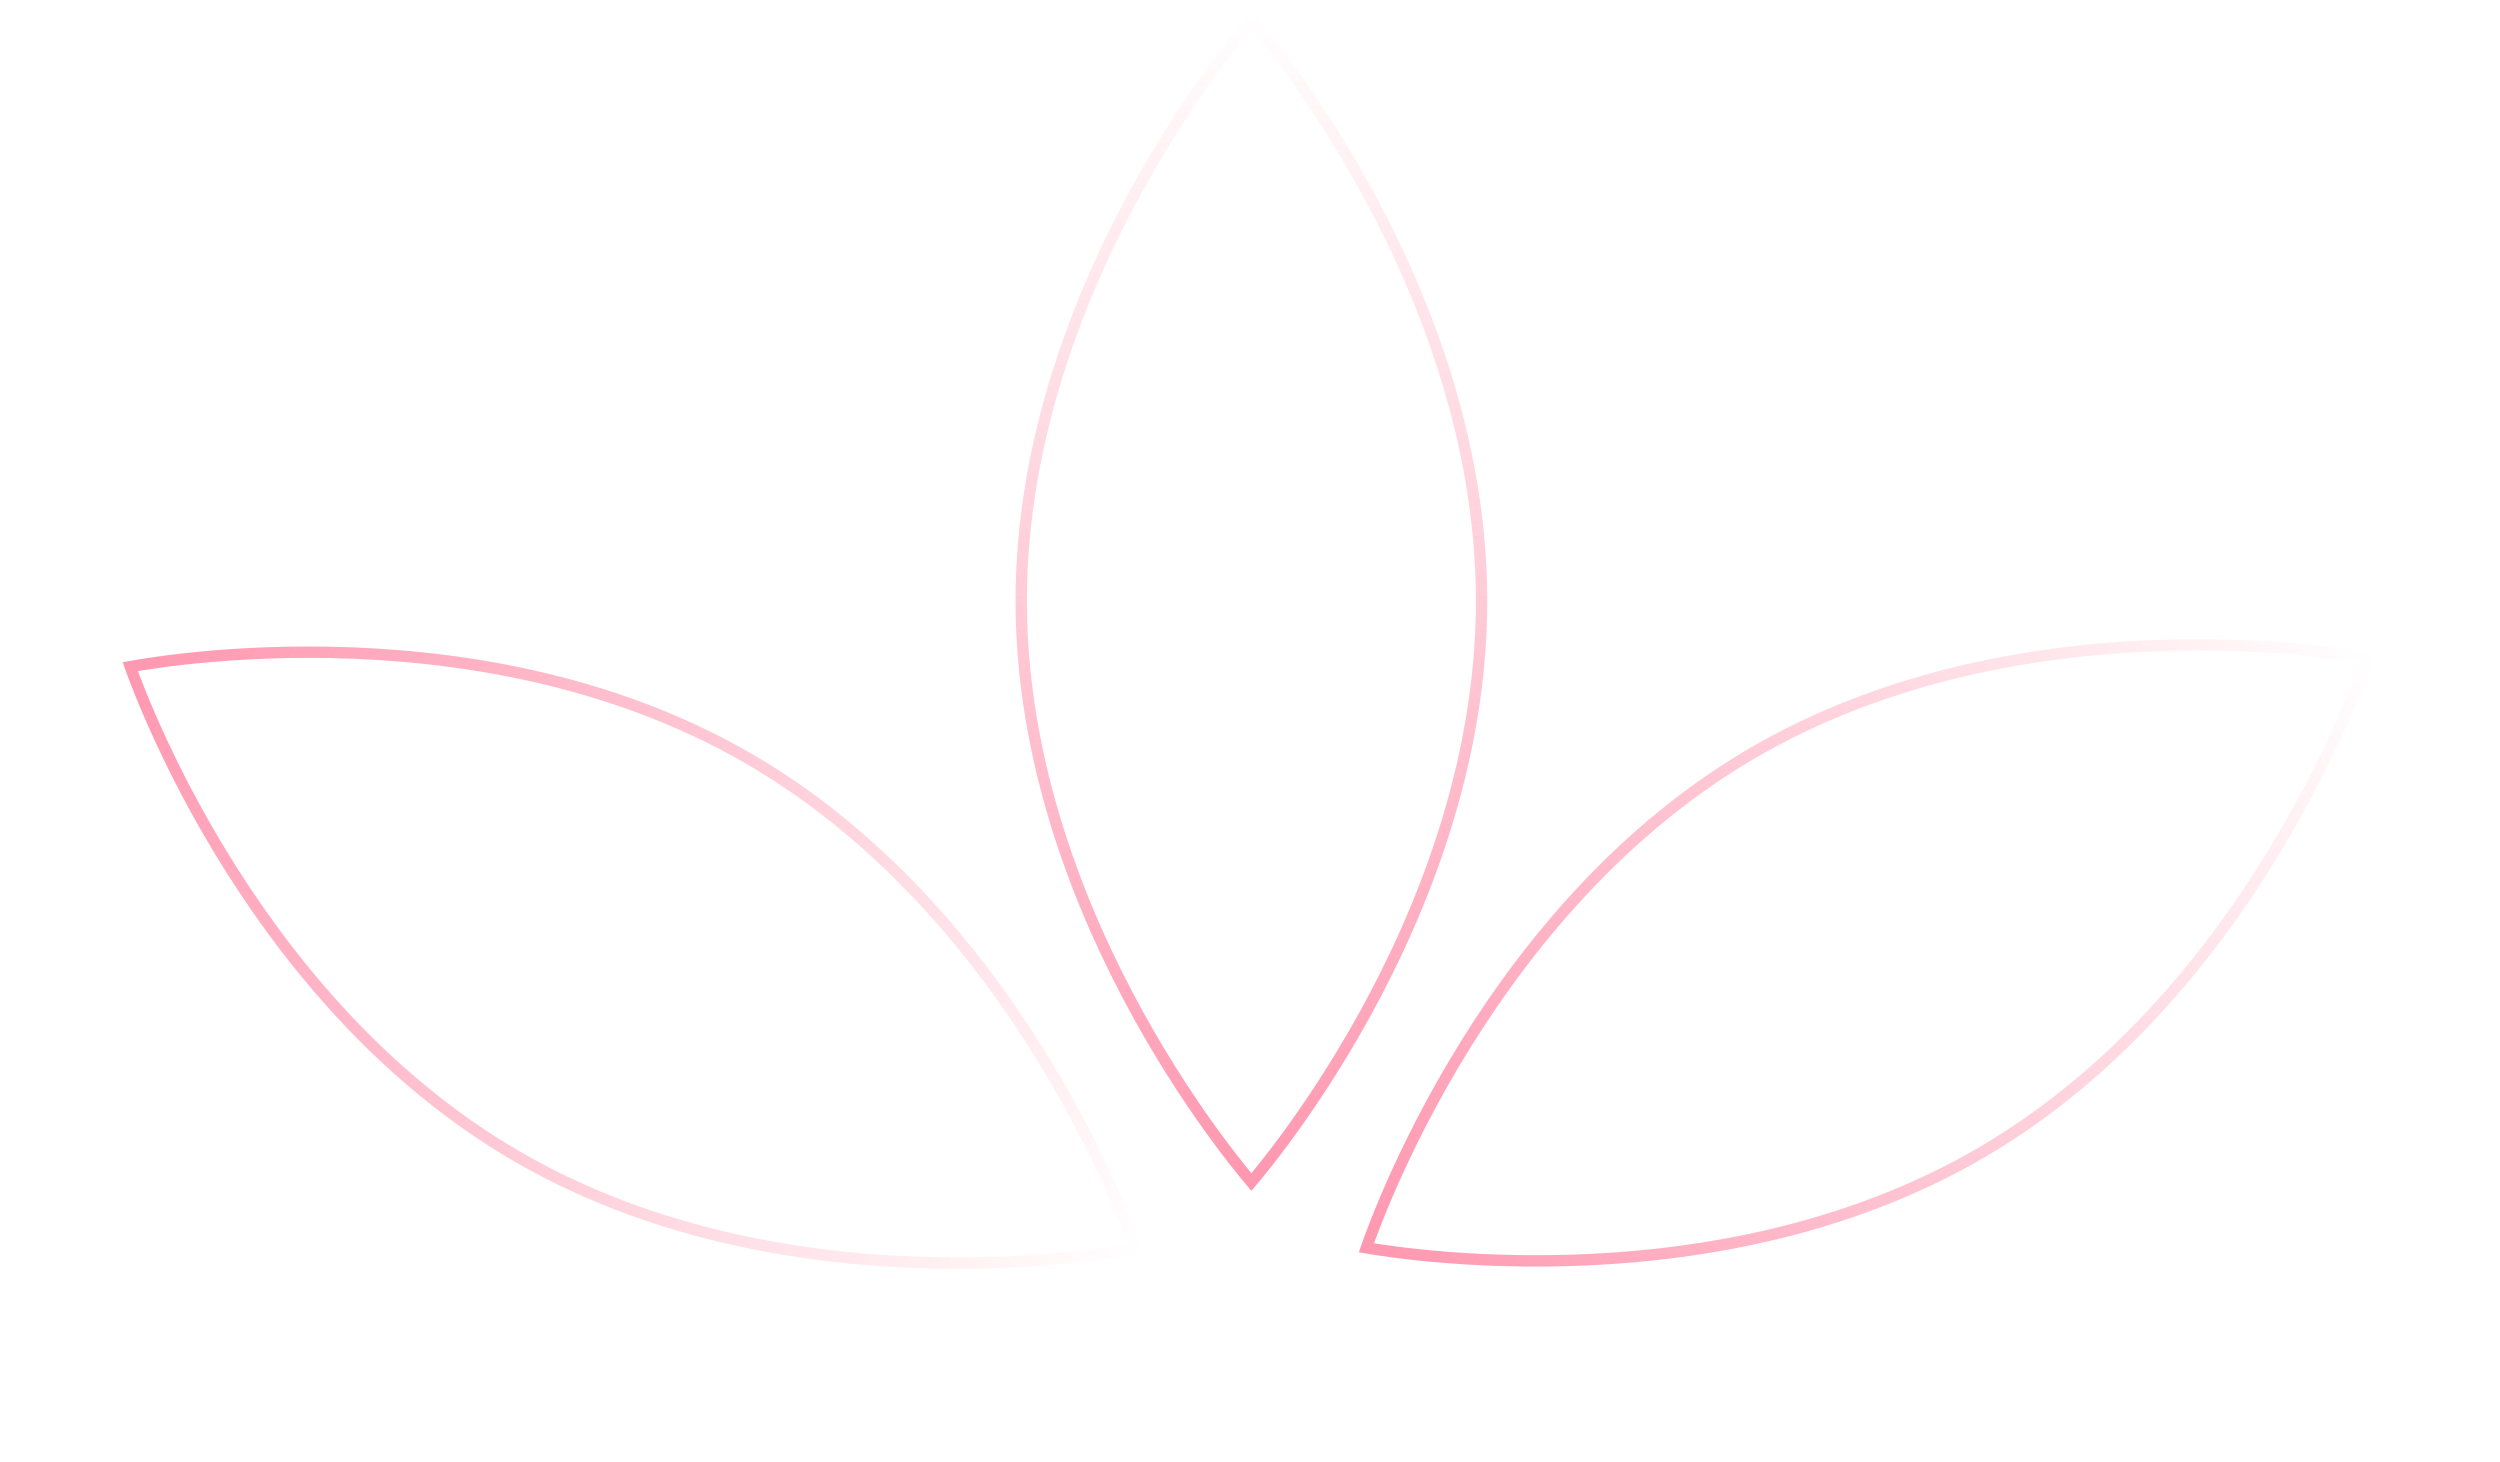 <?xml version="1.0" encoding="UTF-8"?> <svg xmlns="http://www.w3.org/2000/svg" width="183" height="107" viewBox="0 0 183 107" fill="none"><path d="M108.451 43.998C108.451 55.82 104.168 66.54 99.87 74.318C97.723 78.204 95.575 81.349 93.965 83.522C93.16 84.608 92.49 85.451 92.022 86.021C91.855 86.224 91.715 86.392 91.602 86.524C91.49 86.392 91.349 86.224 91.182 86.021C90.714 85.451 90.044 84.608 89.239 83.522C87.629 81.349 85.482 78.204 83.334 74.318C79.036 66.54 74.753 55.82 74.753 43.998C74.753 32.175 79.036 21.455 83.334 13.678C85.482 9.791 87.629 6.646 89.239 4.474C90.044 3.388 90.714 2.545 91.182 1.975C91.349 1.772 91.49 1.604 91.602 1.471C91.715 1.604 91.855 1.772 92.022 1.975C92.49 2.545 93.16 3.388 93.965 4.474C95.575 6.646 97.723 9.791 99.87 13.678C104.168 21.455 108.451 32.175 108.451 43.998Z" stroke="url(#paint0_linear_1513_90)" stroke-width="0.833"></path><path d="M145.212 84.267C135.026 90.269 123.616 92.021 114.733 92.266C110.294 92.389 106.494 92.135 103.805 91.851C102.461 91.709 101.395 91.559 100.666 91.445C100.407 91.404 100.19 91.368 100.019 91.339C100.076 91.175 100.15 90.968 100.24 90.722C100.493 90.029 100.879 89.024 101.406 87.779C102.461 85.289 104.08 81.842 106.338 78.019C110.858 70.368 117.92 61.236 128.105 55.234C138.291 49.233 149.701 47.481 158.584 47.236C163.023 47.113 166.823 47.367 169.512 47.651C170.856 47.793 171.922 47.943 172.651 48.057C172.911 48.097 173.127 48.133 173.298 48.163C173.241 48.327 173.168 48.534 173.078 48.78C172.824 49.473 172.438 50.478 171.911 51.723C170.857 54.213 169.237 57.66 166.979 61.483C162.46 69.134 155.398 78.266 145.212 84.267Z" stroke="url(#paint1_linear_1513_90)" stroke-width="0.833"></path><path d="M37.9 84.683C27.668 78.761 20.536 69.684 15.957 62.068C13.669 58.262 12.023 54.828 10.95 52.346C10.413 51.106 10.019 50.104 9.76 49.413C9.668 49.167 9.593 48.961 9.535 48.797C9.706 48.766 9.922 48.729 10.181 48.686C10.909 48.567 11.974 48.409 13.317 48.256C16.004 47.951 19.802 47.668 24.241 47.756C33.126 47.932 44.549 49.596 54.781 55.518C65.013 61.441 72.146 70.517 76.724 78.133C79.012 81.939 80.658 85.373 81.732 87.855C82.269 89.096 82.662 90.098 82.921 90.788C83.013 91.034 83.088 91.24 83.147 91.404C82.976 91.435 82.759 91.473 82.5 91.515C81.772 91.635 80.707 91.793 79.364 91.945C76.678 92.25 72.88 92.534 68.44 92.445C59.556 92.269 48.132 90.606 37.9 84.683Z" stroke="url(#paint2_linear_1513_90)" stroke-width="0.833"></path><defs><linearGradient id="paint0_linear_1513_90" x1="91.602" y1="0.833" x2="91.602" y2="87.162" gradientUnits="userSpaceOnUse"><stop stop-color="#FF97B0" stop-opacity="0"></stop><stop offset="1" stop-color="#FF97B0"></stop></linearGradient><linearGradient id="paint1_linear_1513_90" x1="173.848" y1="47.839" x2="99.469" y2="91.663" gradientUnits="userSpaceOnUse"><stop stop-color="#FF97B0" stop-opacity="0"></stop><stop offset="1" stop-color="#FF97B0"></stop></linearGradient><linearGradient id="paint2_linear_1513_90" x1="83.698" y1="91.724" x2="8.983" y2="48.478" gradientUnits="userSpaceOnUse"><stop stop-color="#FF97B0" stop-opacity="0"></stop><stop offset="1" stop-color="#FF97B0"></stop></linearGradient></defs></svg> 